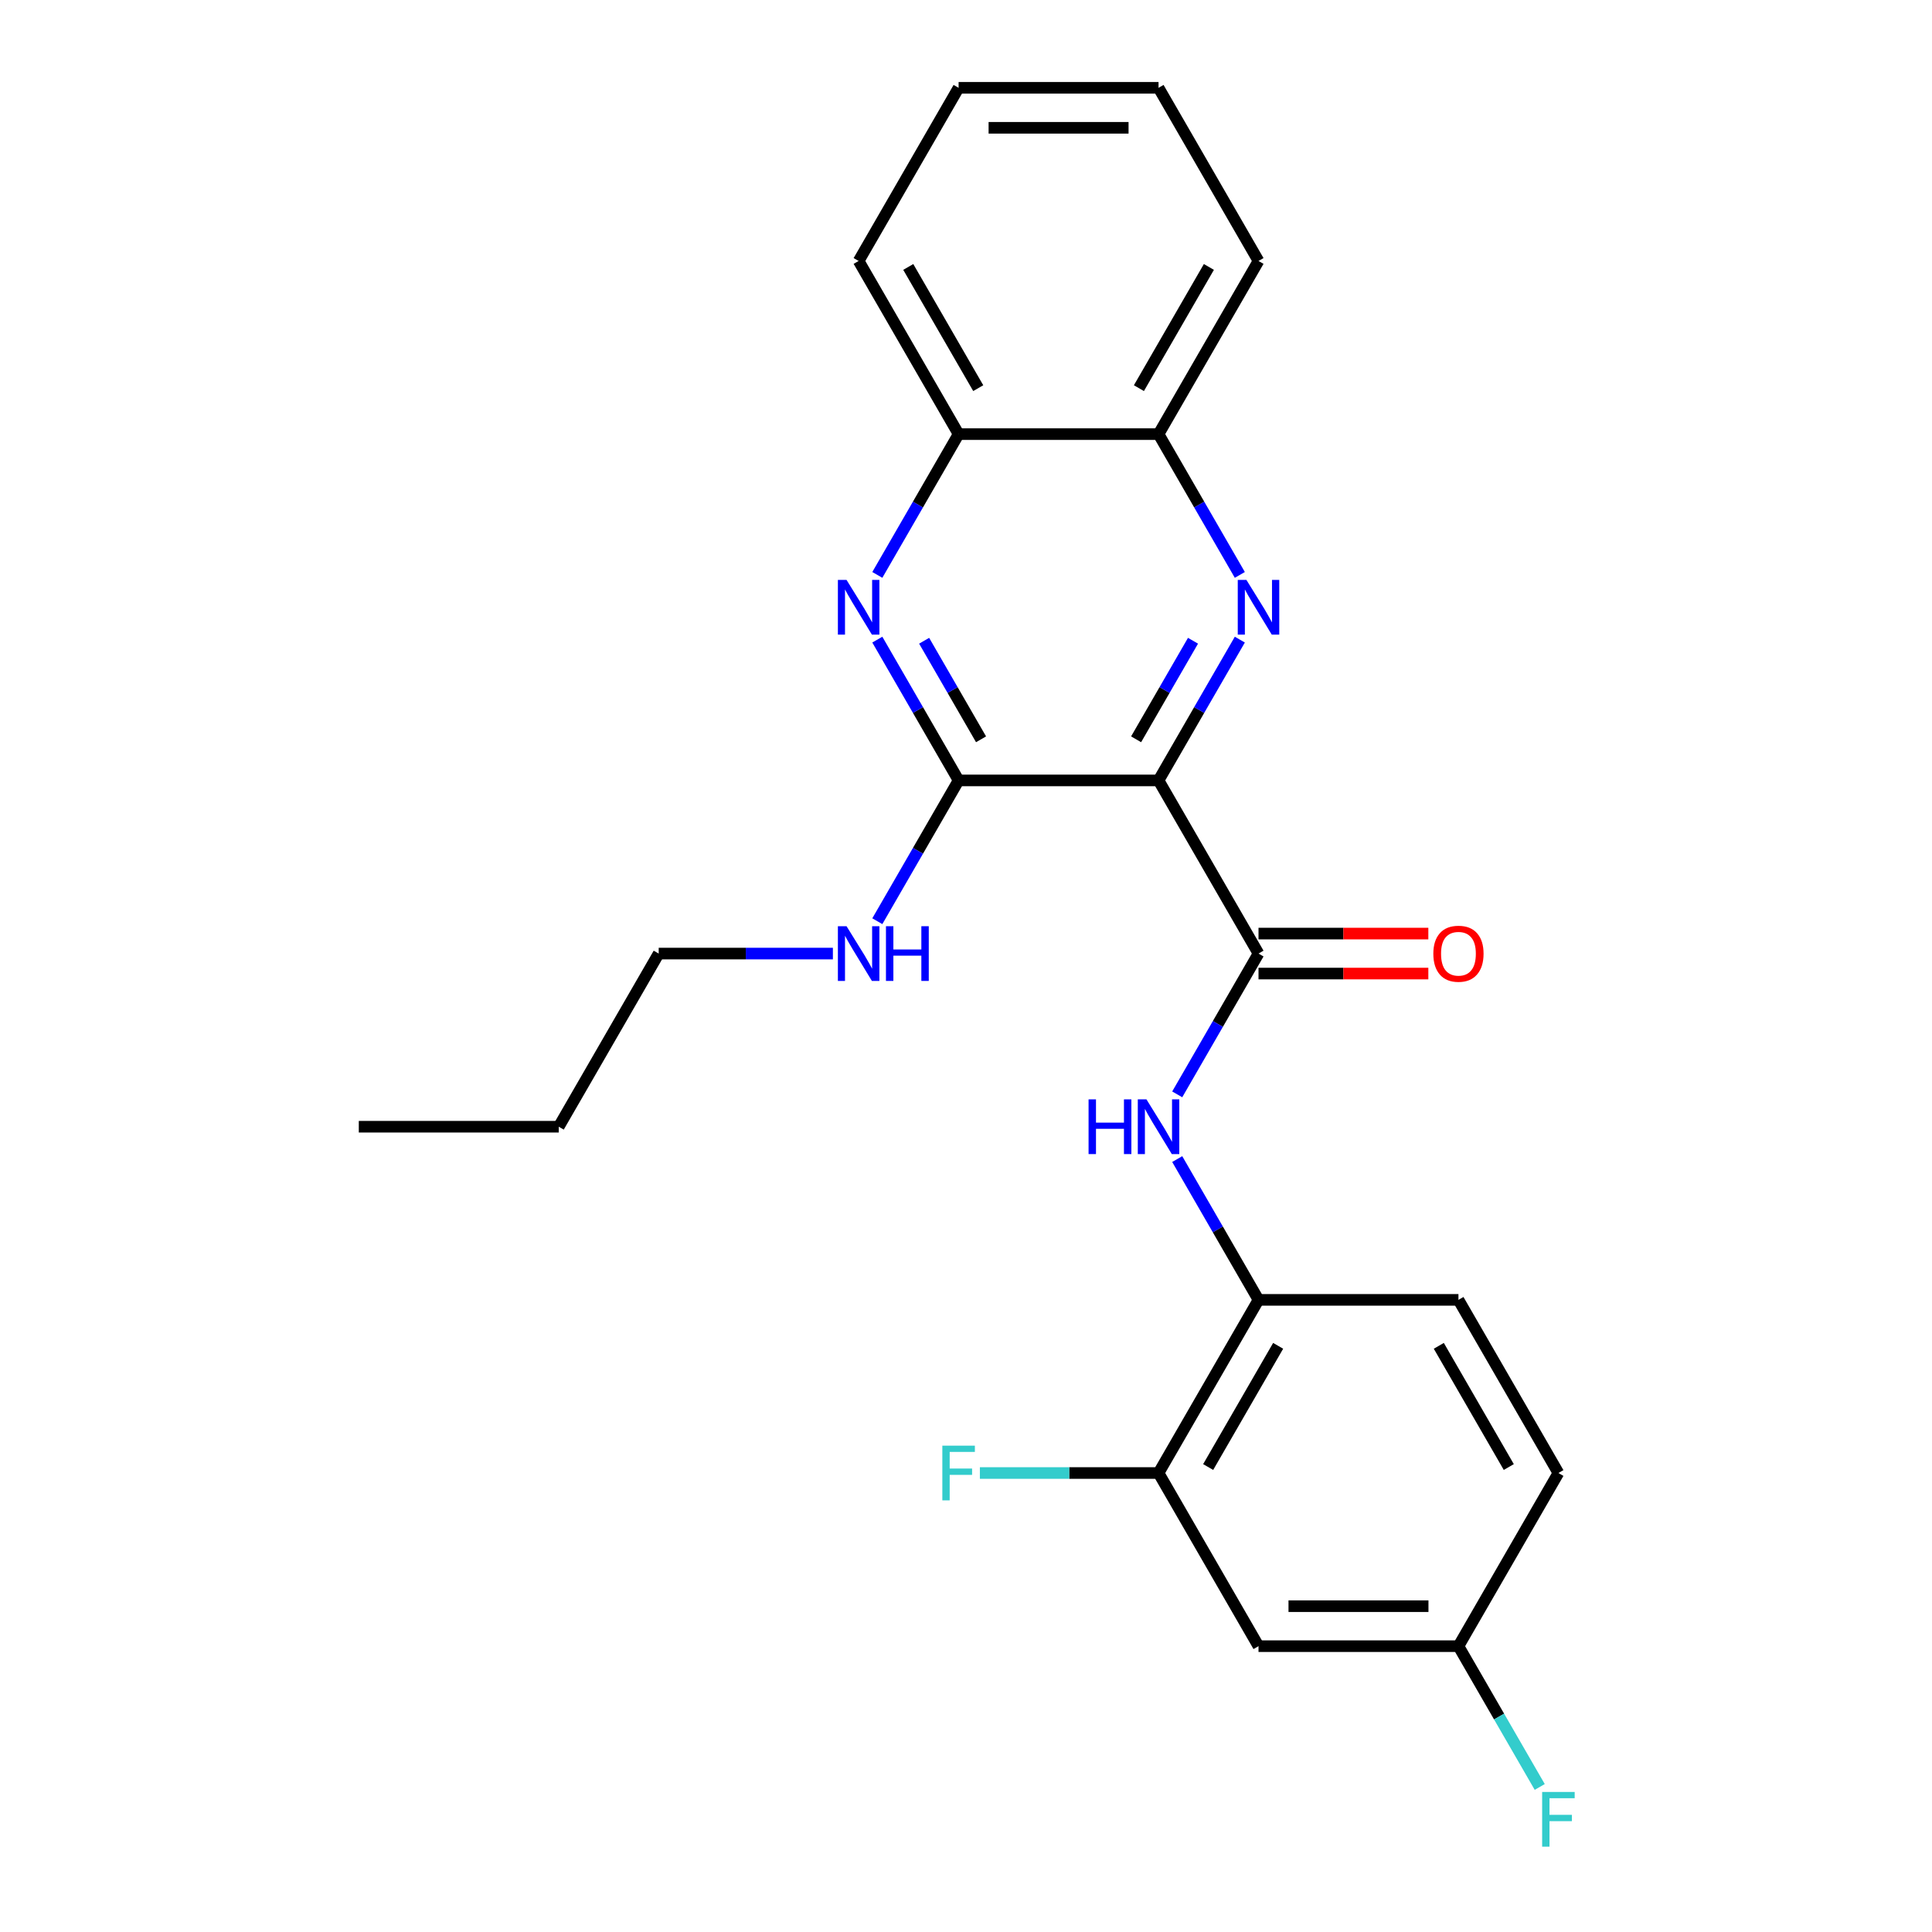 <?xml version='1.0' encoding='iso-8859-1'?>
<svg version='1.1' baseProfile='full'
              xmlns='http://www.w3.org/2000/svg'
                      xmlns:rdkit='http://www.rdkit.org/xml'
                      xmlns:xlink='http://www.w3.org/1999/xlink'
                  xml:space='preserve'
width='1000px' height='1000px' viewBox='0 0 1000 1000'>
<!-- END OF HEADER -->
<rect style='opacity:1.0;fill:#FFFFFF;stroke:none' width='1000' height='1000' x='0' y='0'> </rect>
<path class='bond-0' d='M 599.66,403.943 L 620.697,367.505' style='fill:none;fill-rule:evenodd;stroke:#000000;stroke-width:6px;stroke-linecap:butt;stroke-linejoin:miter;stroke-opacity:1' />
<path class='bond-0' d='M 620.697,367.505 L 641.734,331.068' style='fill:none;fill-rule:evenodd;stroke:#0000FF;stroke-width:6px;stroke-linecap:butt;stroke-linejoin:miter;stroke-opacity:1' />
<path class='bond-0' d='M 588.047,382.663 L 602.773,357.157' style='fill:none;fill-rule:evenodd;stroke:#000000;stroke-width:6px;stroke-linecap:butt;stroke-linejoin:miter;stroke-opacity:1' />
<path class='bond-0' d='M 602.773,357.157 L 617.499,331.651' style='fill:none;fill-rule:evenodd;stroke:#0000FF;stroke-width:6px;stroke-linecap:butt;stroke-linejoin:miter;stroke-opacity:1' />
<path class='bond-1' d='M 599.66,403.943 L 651.403,493.565' style='fill:none;fill-rule:evenodd;stroke:#000000;stroke-width:6px;stroke-linecap:butt;stroke-linejoin:miter;stroke-opacity:1' />
<path class='bond-2' d='M 599.66,403.943 L 496.173,403.943' style='fill:none;fill-rule:evenodd;stroke:#000000;stroke-width:6px;stroke-linecap:butt;stroke-linejoin:miter;stroke-opacity:1' />
<path class='bond-6' d='M 641.734,297.574 L 620.697,261.136' style='fill:none;fill-rule:evenodd;stroke:#0000FF;stroke-width:6px;stroke-linecap:butt;stroke-linejoin:miter;stroke-opacity:1' />
<path class='bond-6' d='M 620.697,261.136 L 599.66,224.699' style='fill:none;fill-rule:evenodd;stroke:#000000;stroke-width:6px;stroke-linecap:butt;stroke-linejoin:miter;stroke-opacity:1' />
<path class='bond-4' d='M 651.403,493.565 L 630.366,530.002' style='fill:none;fill-rule:evenodd;stroke:#000000;stroke-width:6px;stroke-linecap:butt;stroke-linejoin:miter;stroke-opacity:1' />
<path class='bond-4' d='M 630.366,530.002 L 609.329,566.44' style='fill:none;fill-rule:evenodd;stroke:#0000FF;stroke-width:6px;stroke-linecap:butt;stroke-linejoin:miter;stroke-opacity:1' />
<path class='bond-10' d='M 651.403,503.914 L 695.353,503.914' style='fill:none;fill-rule:evenodd;stroke:#000000;stroke-width:6px;stroke-linecap:butt;stroke-linejoin:miter;stroke-opacity:1' />
<path class='bond-10' d='M 695.353,503.914 L 739.303,503.914' style='fill:none;fill-rule:evenodd;stroke:#FF0000;stroke-width:6px;stroke-linecap:butt;stroke-linejoin:miter;stroke-opacity:1' />
<path class='bond-10' d='M 651.403,483.216 L 695.353,483.216' style='fill:none;fill-rule:evenodd;stroke:#000000;stroke-width:6px;stroke-linecap:butt;stroke-linejoin:miter;stroke-opacity:1' />
<path class='bond-10' d='M 695.353,483.216 L 739.303,483.216' style='fill:none;fill-rule:evenodd;stroke:#FF0000;stroke-width:6px;stroke-linecap:butt;stroke-linejoin:miter;stroke-opacity:1' />
<path class='bond-3' d='M 496.173,403.943 L 475.136,367.505' style='fill:none;fill-rule:evenodd;stroke:#000000;stroke-width:6px;stroke-linecap:butt;stroke-linejoin:miter;stroke-opacity:1' />
<path class='bond-3' d='M 475.136,367.505 L 454.099,331.068' style='fill:none;fill-rule:evenodd;stroke:#0000FF;stroke-width:6px;stroke-linecap:butt;stroke-linejoin:miter;stroke-opacity:1' />
<path class='bond-3' d='M 507.787,382.663 L 493.061,357.157' style='fill:none;fill-rule:evenodd;stroke:#000000;stroke-width:6px;stroke-linecap:butt;stroke-linejoin:miter;stroke-opacity:1' />
<path class='bond-3' d='M 493.061,357.157 L 478.335,331.651' style='fill:none;fill-rule:evenodd;stroke:#0000FF;stroke-width:6px;stroke-linecap:butt;stroke-linejoin:miter;stroke-opacity:1' />
<path class='bond-11' d='M 496.173,403.943 L 475.136,440.38' style='fill:none;fill-rule:evenodd;stroke:#000000;stroke-width:6px;stroke-linecap:butt;stroke-linejoin:miter;stroke-opacity:1' />
<path class='bond-11' d='M 475.136,440.38 L 454.099,476.818' style='fill:none;fill-rule:evenodd;stroke:#0000FF;stroke-width:6px;stroke-linecap:butt;stroke-linejoin:miter;stroke-opacity:1' />
<path class='bond-8' d='M 454.099,297.574 L 475.136,261.136' style='fill:none;fill-rule:evenodd;stroke:#0000FF;stroke-width:6px;stroke-linecap:butt;stroke-linejoin:miter;stroke-opacity:1' />
<path class='bond-8' d='M 475.136,261.136 L 496.173,224.699' style='fill:none;fill-rule:evenodd;stroke:#000000;stroke-width:6px;stroke-linecap:butt;stroke-linejoin:miter;stroke-opacity:1' />
<path class='bond-5' d='M 609.329,599.934 L 630.366,636.372' style='fill:none;fill-rule:evenodd;stroke:#0000FF;stroke-width:6px;stroke-linecap:butt;stroke-linejoin:miter;stroke-opacity:1' />
<path class='bond-5' d='M 630.366,636.372 L 651.403,672.809' style='fill:none;fill-rule:evenodd;stroke:#000000;stroke-width:6px;stroke-linecap:butt;stroke-linejoin:miter;stroke-opacity:1' />
<path class='bond-7' d='M 651.403,672.809 L 599.66,762.431' style='fill:none;fill-rule:evenodd;stroke:#000000;stroke-width:6px;stroke-linecap:butt;stroke-linejoin:miter;stroke-opacity:1' />
<path class='bond-7' d='M 661.566,696.601 L 625.346,759.336' style='fill:none;fill-rule:evenodd;stroke:#000000;stroke-width:6px;stroke-linecap:butt;stroke-linejoin:miter;stroke-opacity:1' />
<path class='bond-12' d='M 651.403,672.809 L 754.89,672.809' style='fill:none;fill-rule:evenodd;stroke:#000000;stroke-width:6px;stroke-linecap:butt;stroke-linejoin:miter;stroke-opacity:1' />
<path class='bond-17' d='M 599.66,224.699 L 651.403,135.077' style='fill:none;fill-rule:evenodd;stroke:#000000;stroke-width:6px;stroke-linecap:butt;stroke-linejoin:miter;stroke-opacity:1' />
<path class='bond-17' d='M 589.497,200.907 L 625.718,138.171' style='fill:none;fill-rule:evenodd;stroke:#000000;stroke-width:6px;stroke-linecap:butt;stroke-linejoin:miter;stroke-opacity:1' />
<path class='bond-24' d='M 599.66,224.699 L 496.173,224.699' style='fill:none;fill-rule:evenodd;stroke:#000000;stroke-width:6px;stroke-linecap:butt;stroke-linejoin:miter;stroke-opacity:1' />
<path class='bond-9' d='M 599.66,762.431 L 651.403,852.053' style='fill:none;fill-rule:evenodd;stroke:#000000;stroke-width:6px;stroke-linecap:butt;stroke-linejoin:miter;stroke-opacity:1' />
<path class='bond-14' d='M 599.66,762.431 L 553.42,762.431' style='fill:none;fill-rule:evenodd;stroke:#000000;stroke-width:6px;stroke-linecap:butt;stroke-linejoin:miter;stroke-opacity:1' />
<path class='bond-14' d='M 553.42,762.431 L 507.181,762.431' style='fill:none;fill-rule:evenodd;stroke:#33CCCC;stroke-width:6px;stroke-linecap:butt;stroke-linejoin:miter;stroke-opacity:1' />
<path class='bond-18' d='M 496.173,224.699 L 444.43,135.077' style='fill:none;fill-rule:evenodd;stroke:#000000;stroke-width:6px;stroke-linecap:butt;stroke-linejoin:miter;stroke-opacity:1' />
<path class='bond-18' d='M 506.336,200.907 L 470.116,138.171' style='fill:none;fill-rule:evenodd;stroke:#000000;stroke-width:6px;stroke-linecap:butt;stroke-linejoin:miter;stroke-opacity:1' />
<path class='bond-26' d='M 651.403,852.053 L 754.89,852.053' style='fill:none;fill-rule:evenodd;stroke:#000000;stroke-width:6px;stroke-linecap:butt;stroke-linejoin:miter;stroke-opacity:1' />
<path class='bond-26' d='M 666.926,831.356 L 739.367,831.356' style='fill:none;fill-rule:evenodd;stroke:#000000;stroke-width:6px;stroke-linecap:butt;stroke-linejoin:miter;stroke-opacity:1' />
<path class='bond-19' d='M 431.103,493.565 L 386.023,493.565' style='fill:none;fill-rule:evenodd;stroke:#0000FF;stroke-width:6px;stroke-linecap:butt;stroke-linejoin:miter;stroke-opacity:1' />
<path class='bond-19' d='M 386.023,493.565 L 340.944,493.565' style='fill:none;fill-rule:evenodd;stroke:#000000;stroke-width:6px;stroke-linecap:butt;stroke-linejoin:miter;stroke-opacity:1' />
<path class='bond-15' d='M 754.89,672.809 L 806.633,762.431' style='fill:none;fill-rule:evenodd;stroke:#000000;stroke-width:6px;stroke-linecap:butt;stroke-linejoin:miter;stroke-opacity:1' />
<path class='bond-15' d='M 744.727,696.601 L 780.948,759.336' style='fill:none;fill-rule:evenodd;stroke:#000000;stroke-width:6px;stroke-linecap:butt;stroke-linejoin:miter;stroke-opacity:1' />
<path class='bond-13' d='M 754.89,852.053 L 806.633,762.431' style='fill:none;fill-rule:evenodd;stroke:#000000;stroke-width:6px;stroke-linecap:butt;stroke-linejoin:miter;stroke-opacity:1' />
<path class='bond-16' d='M 754.89,852.053 L 775.927,888.491' style='fill:none;fill-rule:evenodd;stroke:#000000;stroke-width:6px;stroke-linecap:butt;stroke-linejoin:miter;stroke-opacity:1' />
<path class='bond-16' d='M 775.927,888.491 L 796.964,924.928' style='fill:none;fill-rule:evenodd;stroke:#33CCCC;stroke-width:6px;stroke-linecap:butt;stroke-linejoin:miter;stroke-opacity:1' />
<path class='bond-23' d='M 651.403,135.077 L 599.66,45.455' style='fill:none;fill-rule:evenodd;stroke:#000000;stroke-width:6px;stroke-linecap:butt;stroke-linejoin:miter;stroke-opacity:1' />
<path class='bond-22' d='M 444.43,135.077 L 496.173,45.455' style='fill:none;fill-rule:evenodd;stroke:#000000;stroke-width:6px;stroke-linecap:butt;stroke-linejoin:miter;stroke-opacity:1' />
<path class='bond-20' d='M 340.944,493.565 L 289.2,583.187' style='fill:none;fill-rule:evenodd;stroke:#000000;stroke-width:6px;stroke-linecap:butt;stroke-linejoin:miter;stroke-opacity:1' />
<path class='bond-21' d='M 289.2,583.187 L 185.714,583.187' style='fill:none;fill-rule:evenodd;stroke:#000000;stroke-width:6px;stroke-linecap:butt;stroke-linejoin:miter;stroke-opacity:1' />
<path class='bond-25' d='M 496.173,45.455 L 599.66,45.455' style='fill:none;fill-rule:evenodd;stroke:#000000;stroke-width:6px;stroke-linecap:butt;stroke-linejoin:miter;stroke-opacity:1' />
<path class='bond-25' d='M 511.696,66.152 L 584.137,66.152' style='fill:none;fill-rule:evenodd;stroke:#000000;stroke-width:6px;stroke-linecap:butt;stroke-linejoin:miter;stroke-opacity:1' />
<path  class='atom-1' d='M 645.143 300.161
L 654.423 315.161
Q 655.343 316.641, 656.823 319.321
Q 658.303 322.001, 658.383 322.161
L 658.383 300.161
L 662.143 300.161
L 662.143 328.481
L 658.263 328.481
L 648.303 312.081
Q 647.143 310.161, 645.903 307.961
Q 644.703 305.761, 644.343 305.081
L 644.343 328.481
L 640.663 328.481
L 640.663 300.161
L 645.143 300.161
' fill='#0000FF'/>
<path  class='atom-4' d='M 438.17 300.161
L 447.45 315.161
Q 448.37 316.641, 449.85 319.321
Q 451.33 322.001, 451.41 322.161
L 451.41 300.161
L 455.17 300.161
L 455.17 328.481
L 451.29 328.481
L 441.33 312.081
Q 440.17 310.161, 438.93 307.961
Q 437.73 305.761, 437.37 305.081
L 437.37 328.481
L 433.69 328.481
L 433.69 300.161
L 438.17 300.161
' fill='#0000FF'/>
<path  class='atom-5' d='M 563.44 569.027
L 567.28 569.027
L 567.28 581.067
L 581.76 581.067
L 581.76 569.027
L 585.6 569.027
L 585.6 597.347
L 581.76 597.347
L 581.76 584.267
L 567.28 584.267
L 567.28 597.347
L 563.44 597.347
L 563.44 569.027
' fill='#0000FF'/>
<path  class='atom-5' d='M 593.4 569.027
L 602.68 584.027
Q 603.6 585.507, 605.08 588.187
Q 606.56 590.867, 606.64 591.027
L 606.64 569.027
L 610.4 569.027
L 610.4 597.347
L 606.52 597.347
L 596.56 580.947
Q 595.4 579.027, 594.16 576.827
Q 592.96 574.627, 592.6 573.947
L 592.6 597.347
L 588.92 597.347
L 588.92 569.027
L 593.4 569.027
' fill='#0000FF'/>
<path  class='atom-11' d='M 741.89 493.645
Q 741.89 486.845, 745.25 483.045
Q 748.61 479.245, 754.89 479.245
Q 761.17 479.245, 764.53 483.045
Q 767.89 486.845, 767.89 493.645
Q 767.89 500.525, 764.49 504.445
Q 761.09 508.325, 754.89 508.325
Q 748.65 508.325, 745.25 504.445
Q 741.89 500.565, 741.89 493.645
M 754.89 505.125
Q 759.21 505.125, 761.53 502.245
Q 763.89 499.325, 763.89 493.645
Q 763.89 488.085, 761.53 485.285
Q 759.21 482.445, 754.89 482.445
Q 750.57 482.445, 748.21 485.245
Q 745.89 488.045, 745.89 493.645
Q 745.89 499.365, 748.21 502.245
Q 750.57 505.125, 754.89 505.125
' fill='#FF0000'/>
<path  class='atom-12' d='M 438.17 479.405
L 447.45 494.405
Q 448.37 495.885, 449.85 498.565
Q 451.33 501.245, 451.41 501.405
L 451.41 479.405
L 455.17 479.405
L 455.17 507.725
L 451.29 507.725
L 441.33 491.325
Q 440.17 489.405, 438.93 487.205
Q 437.73 485.005, 437.37 484.325
L 437.37 507.725
L 433.69 507.725
L 433.69 479.405
L 438.17 479.405
' fill='#0000FF'/>
<path  class='atom-12' d='M 458.57 479.405
L 462.41 479.405
L 462.41 491.445
L 476.89 491.445
L 476.89 479.405
L 480.73 479.405
L 480.73 507.725
L 476.89 507.725
L 476.89 494.645
L 462.41 494.645
L 462.41 507.725
L 458.57 507.725
L 458.57 479.405
' fill='#0000FF'/>
<path  class='atom-15' d='M 487.753 748.271
L 504.593 748.271
L 504.593 751.511
L 491.553 751.511
L 491.553 760.111
L 503.153 760.111
L 503.153 763.391
L 491.553 763.391
L 491.553 776.591
L 487.753 776.591
L 487.753 748.271
' fill='#33CCCC'/>
<path  class='atom-17' d='M 798.213 927.515
L 815.053 927.515
L 815.053 930.755
L 802.013 930.755
L 802.013 939.355
L 813.613 939.355
L 813.613 942.635
L 802.013 942.635
L 802.013 955.835
L 798.213 955.835
L 798.213 927.515
' fill='#33CCCC'/>
</svg>
